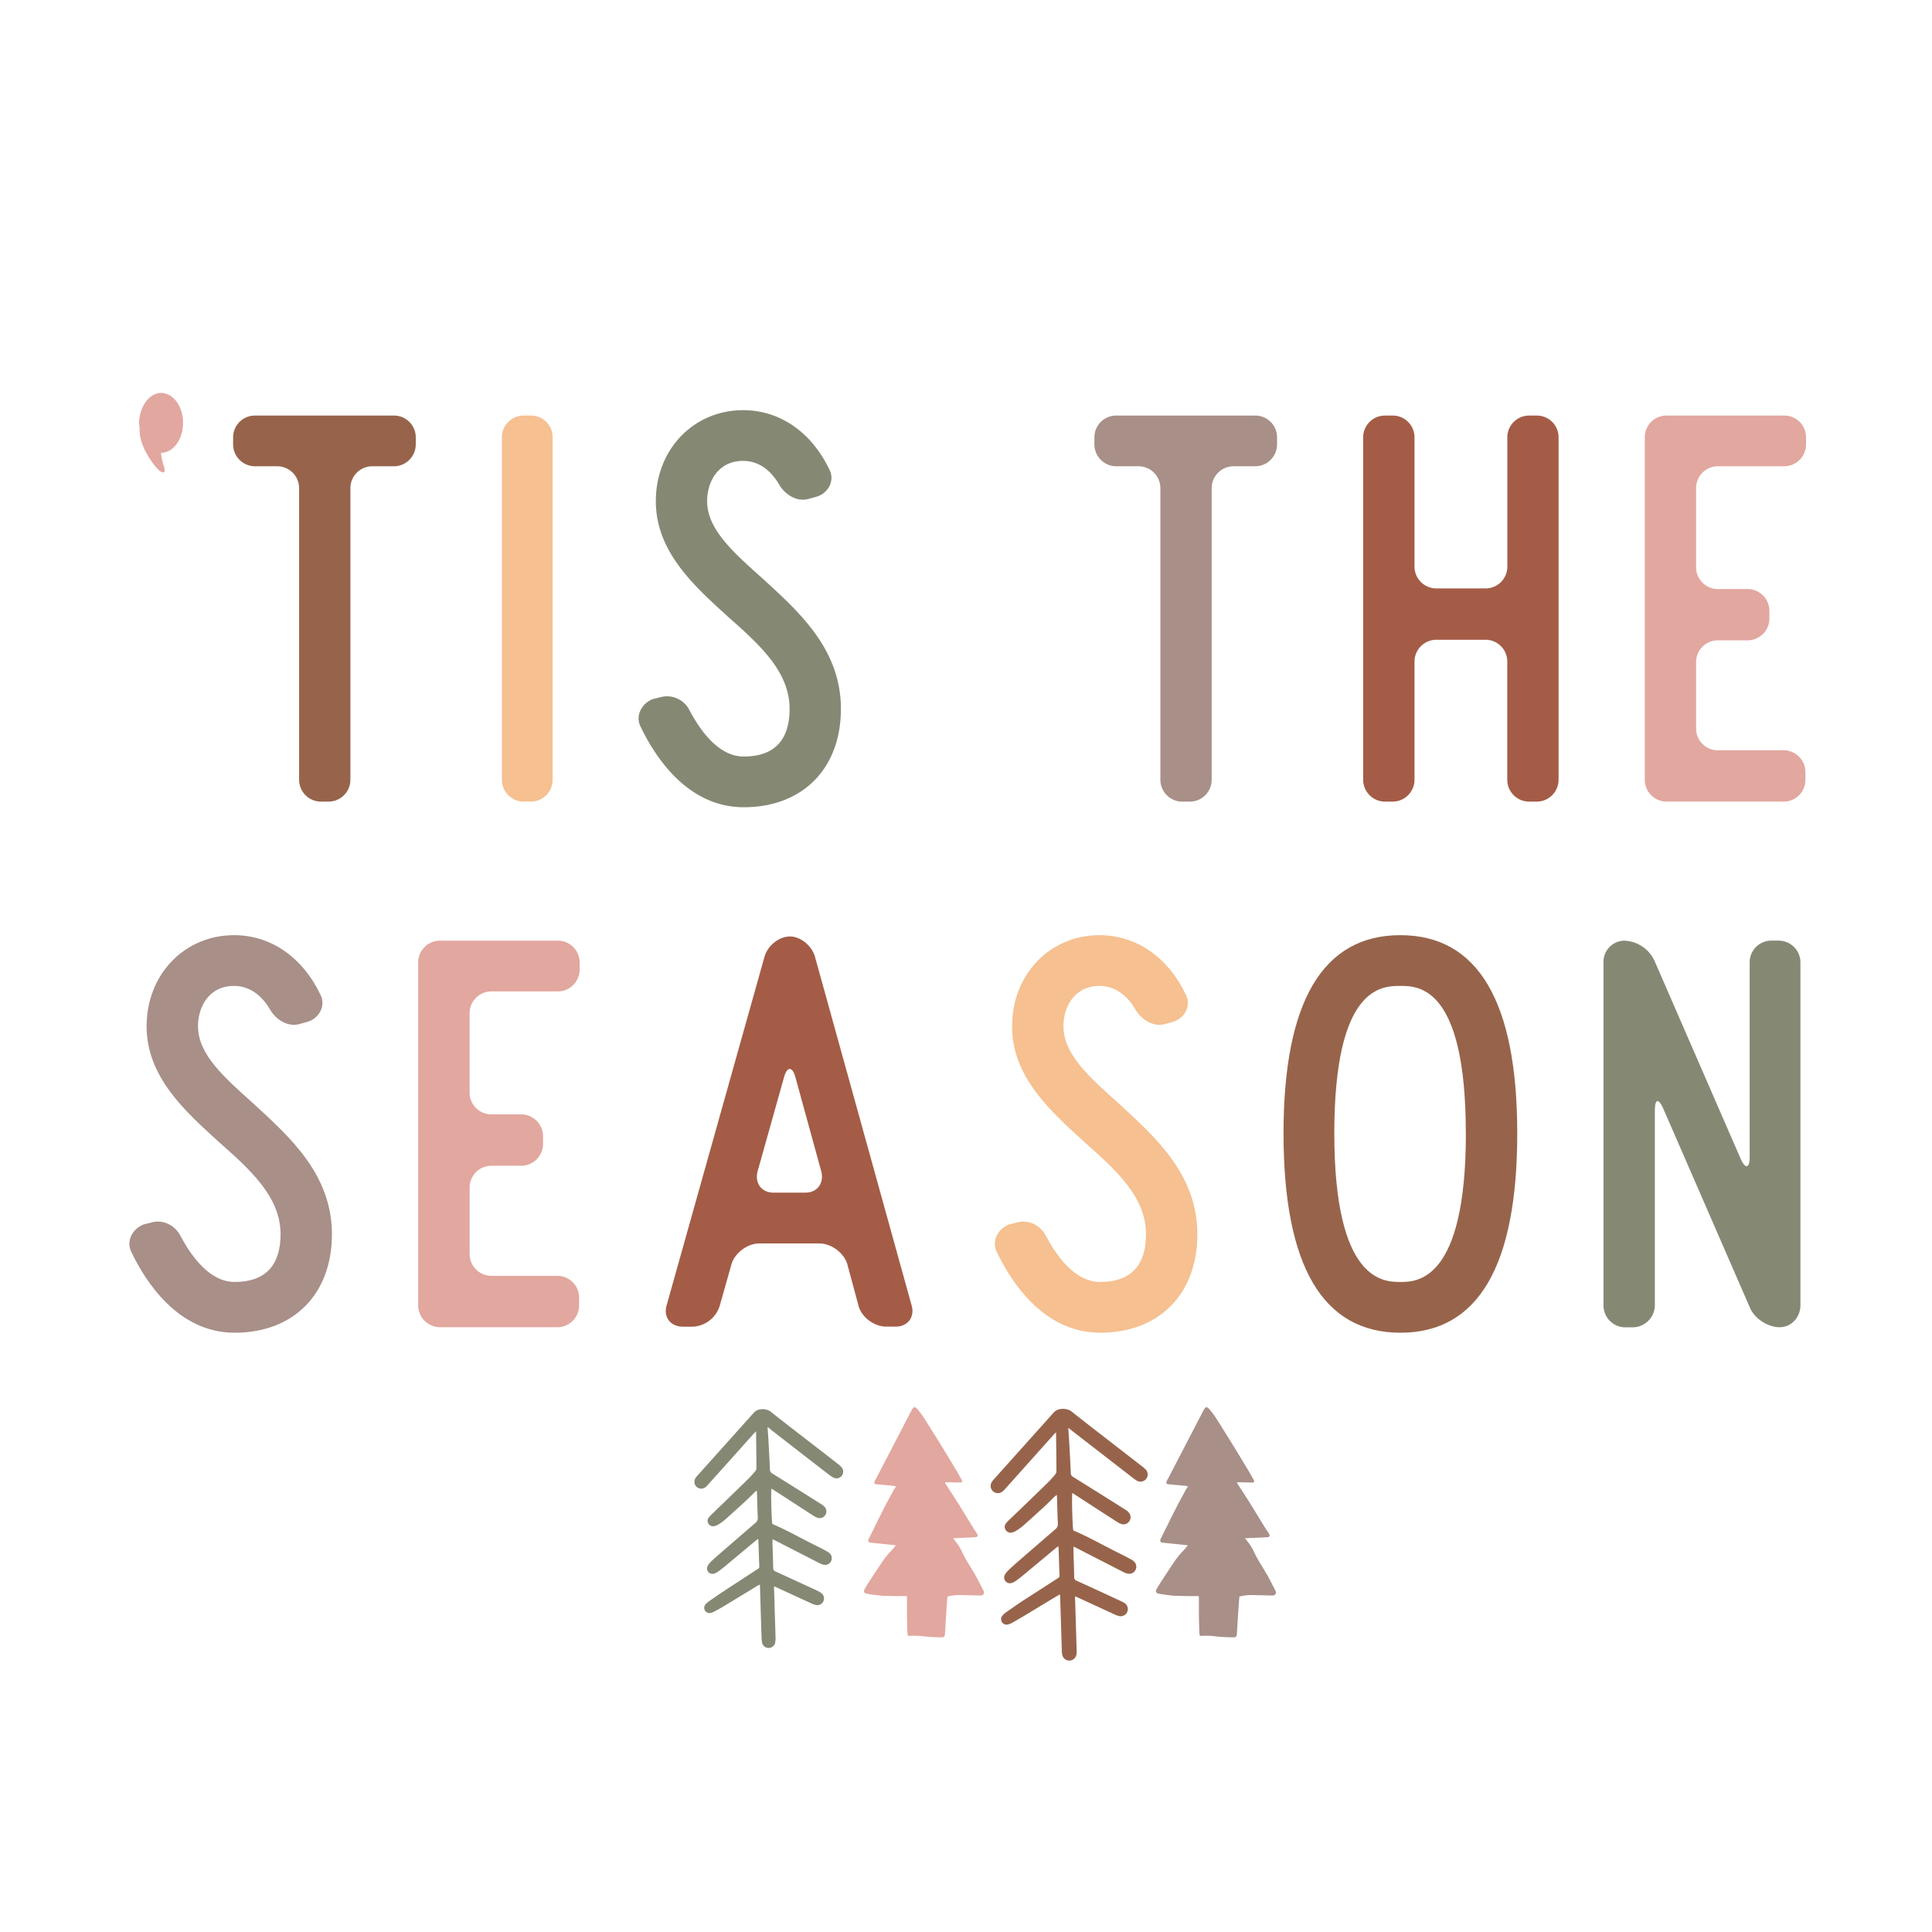 <?xml version="1.0" encoding="UTF-8"?> <svg xmlns="http://www.w3.org/2000/svg" id="Layer_1" data-name="Layer 1" viewBox="0 0 864 864"><defs><style>.cls-1{fill:#a88f88;}.cls-2{fill:#e2a79f;}.cls-3{fill:#97644b;}.cls-4{fill:#858974;}.cls-5{fill:#f6c091;}.cls-6{fill:#a45c46;}</style></defs><title>BohoChristmas</title><path class="cls-1" d="M531.24,664.68c-.69-.11-1.26-.23-1.84-.28l-6.94-.64c-.8-.08-1.07-.57-.73-1.33.24-.53.56-1,.83-1.56q7.52-14.49,15.05-29c.35-.69.73-1.37,1.14-2s.84-.72,1.46-.26a3.76,3.76,0,0,1,.64.62,41.24,41.24,0,0,1,2.63,3.41c2.62,4.11,5.19,8.25,7.75,12.39q3.32,5.37,6.56,10.78,1.32,2.19,2.53,4.42c.27.49.81,1.11.36,1.59-.27.28-1,.16-1.55.16l-5.88-.12c-.1.54.26.81.46,1.12,1.76,2.77,3.58,5.51,5.32,8.29,2.3,3.7,4.55,7.42,6.84,11.13.5.81,1.08,1.59,1.59,2.4.62,1,.31,1.62-.88,1.67-3,.15-6,.27-9,.4l-.77,0a8.19,8.19,0,0,0,.46.71,24.31,24.31,0,0,1,3.5,5.37c1.77,3.88,4.23,7.35,6.3,11.06,1.09,2,2.1,4,3.14,6a4.52,4.52,0,0,1,.23.5,1.36,1.36,0,0,1-1.34,2c-.25,0-.51,0-.77,0l-8.52-.2a23,23,0,0,0-5.54.67c-.11,1.36-.24,2.67-.33,4-.23,3.42-.44,6.85-.65,10.27-.06.89-.08,1.77-.17,2.65-.11,1-.47,1.37-1.51,1.32a72.42,72.42,0,0,1-8.83-.54,31.76,31.76,0,0,0-5-.11l-1.17,0a8.6,8.6,0,0,1-.25-1.36c-.09-2.88-.17-5.75-.2-8.63,0-2.36,0-4.72,0-7.08a5.29,5.29,0,0,0-.09-.71l-.89,0c-.66,0-1.33,0-2,0-2.24,0-4.49-.06-6.74-.13-1.14,0-2.29-.11-3.42-.25-1.61-.19-3.22-.41-4.81-.71-1.26-.24-1.58-1-.94-2.1s1.38-2.36,2.13-3.5q2.75-4.21,5.56-8.41a34.94,34.94,0,0,1,4.16-5.16c.72-.72,1.33-1.54,2.11-2.45-1.12-.13-2-.24-2.92-.33l-8.48-.87a.94.94,0,0,1-.93-1.21,2.83,2.83,0,0,1,.28-.71c2.25-4.53,4.47-9.07,6.77-13.57,1.47-2.89,3.06-5.73,4.59-8.59C530.86,665.5,531,665.14,531.24,664.68Z"></path><path class="cls-2" d="M400.67,664.68c-.68-.11-1.26-.23-1.84-.28l-6.94-.64c-.79-.08-1.07-.57-.73-1.33.24-.53.56-1,.83-1.56l15.05-29c.36-.69.73-1.37,1.14-2s.84-.72,1.47-.26a3.7,3.7,0,0,1,.63.62,41.24,41.24,0,0,1,2.63,3.41c2.63,4.11,5.2,8.25,7.76,12.39q3.31,5.37,6.56,10.78c.87,1.46,1.72,2.93,2.53,4.42.26.49.8,1.11.36,1.59-.28.28-1,.16-1.55.16l-5.88-.12c-.11.54.25.81.45,1.12,1.77,2.77,3.58,5.51,5.32,8.29,2.31,3.7,4.56,7.42,6.85,11.13.5.81,1.08,1.59,1.58,2.4.63,1,.31,1.62-.87,1.67-3,.15-6,.27-9,.4l-.76,0a6.49,6.49,0,0,0,.45.71,24.35,24.35,0,0,1,3.51,5.37c1.76,3.88,4.23,7.35,6.29,11.06,1.1,2,2.1,4,3.15,6a4.46,4.46,0,0,1,.22.5,1.36,1.36,0,0,1-1.33,2c-.26,0-.52,0-.78,0l-8.51-.2a22.87,22.87,0,0,0-5.54.67c-.12,1.36-.25,2.67-.34,4-.23,3.42-.43,6.85-.65,10.27,0,.89-.07,1.77-.17,2.65-.11,1-.47,1.37-1.51,1.32a72.67,72.67,0,0,1-8.83-.54,31.63,31.63,0,0,0-5-.11l-1.17,0a8.7,8.7,0,0,1-.26-1.36c-.08-2.88-.17-5.75-.19-8.63,0-2.36,0-4.72,0-7.08,0-.22,0-.43-.08-.71l-.9,0c-.66,0-1.32,0-2,0-2.25,0-4.5-.06-6.74-.13-1.15,0-2.29-.11-3.42-.25-1.62-.19-3.23-.41-4.82-.71-1.26-.24-1.57-1-.94-2.1s1.39-2.36,2.13-3.5q2.76-4.21,5.56-8.41a34.37,34.37,0,0,1,4.17-5.16c.71-.72,1.33-1.54,2.1-2.45-1.11-.13-2-.24-2.92-.33-2.82-.29-5.65-.57-8.47-.87a.94.94,0,0,1-.94-1.21,2.87,2.87,0,0,1,.29-.71c2.25-4.53,4.46-9.07,6.76-13.57,1.47-2.89,3.06-5.73,4.6-8.59C400.3,665.5,400.45,665.14,400.67,664.68Z"></path><path class="cls-3" d="M477.73,638.55c.16,2.29.31,4.22.42,6.15.26,4.67.53,9.33.71,14a2,2,0,0,0,1.16,1.87q11.79,7.32,23.53,14.74a5.46,5.46,0,0,1,1.35,1.23,3.17,3.17,0,0,1-3.45,5,9.74,9.74,0,0,1-2.13-1.09q-9.58-6.18-19.15-12.4c-.19-.13-.39-.24-.6-.36-.35.94,0,13.89.37,16.57.08.09.12.2.2.23,6.75,2.86,13.1,6.53,19.65,9.77q2.86,1.43,5.67,2.92a7.49,7.49,0,0,1,1.74,1.2,3.16,3.16,0,0,1-2.79,5.37,8.17,8.17,0,0,1-2.12-.77l-20.93-10.73c-.37-.19-.75-.34-1.31-.6,0,.83,0,1.48,0,2.13.12,3.83.27,7.65.34,11.48a1.65,1.65,0,0,0,1.14,1.68c6.58,3,13.14,6,19.69,9.07a9.83,9.83,0,0,1,1.85,1,3.2,3.2,0,0,1-2.5,5.72,9.46,9.46,0,0,1-2.13-.75q-8.11-3.72-16.21-7.47c-.42-.19-.85-.36-1.44-.6,0,.5-.05.86,0,1.21l.69,22.67a9.28,9.28,0,0,1-.1,2.11,3.22,3.22,0,0,1-6.36,0,11.73,11.73,0,0,1-.18-2q-.37-12-.74-24.08c0-.19-.05-.37-.1-.77-.48.25-.88.43-1.25.66-5,3-9.93,6-14.9,9-1.7,1-3.43,2-5.17,3a7.64,7.64,0,0,1-1.83.74,2.45,2.45,0,0,1-2.57-3.93,7.8,7.8,0,0,1,1.55-1.43c2.4-1.68,4.8-3.36,7.25-5Q465,711,473,705.82c.44-.29.85-.52.83-1.18-.16-4.15-.29-8.31-.43-12.46a5.36,5.36,0,0,0-.16-.68c-.5.38-.91.67-1.29,1L458.11,704c-1.2,1-2.43,2-3.69,2.87a7.43,7.43,0,0,1-1.86,1,2.57,2.57,0,0,1-2.94-.82,2.53,2.53,0,0,1-.17-2.93,7.74,7.74,0,0,1,1.3-1.67c1-1,2.12-2,3.22-3,6-5.2,12-10.41,18-15.57a2.82,2.82,0,0,0,1.11-2.54c-.18-3.54-.24-7.08-.35-10.62,0-.65-.06-1.31-.1-2.16a7.19,7.19,0,0,0-.88.6c-1.39,1.34-2.73,2.74-4.15,4.06-3.37,3.1-6.76,6.19-10.19,9.22a23,23,0,0,1-3.24,2.27,5.07,5.07,0,0,1-1.85.66,2.47,2.47,0,0,1-2.56-1.15,2.37,2.37,0,0,1-.07-2.68,7.49,7.49,0,0,1,1.18-1.4Q460,671.42,469,662.63a44.29,44.29,0,0,0,3-3.4,1.92,1.92,0,0,0,.44-1.13c0-5.76-.11-11.52-.17-17.57-.48.48-.83.81-1.15,1.17l-21.48,24a10,10,0,0,1-1.31,1.29,3.23,3.23,0,0,1-4.77-4.26,8.59,8.59,0,0,1,.95-1.23l25.92-28.92c.22-.25.47-.47.67-.74,1.71-2.26,6-2.29,8.08-.63,7.28,5.8,14.69,11.44,22,17.14l9.86,7.64a10,10,0,0,1,1.37,1.23,3.21,3.21,0,0,1-3.88,5,10.88,10.88,0,0,1-1.76-1.19l-27.45-21.26C478.93,639.41,478.47,639.09,477.73,638.55Z"></path><path class="cls-4" d="M343.25,638.17c.15,2.17.29,4,.39,5.8.25,4.42.5,8.83.68,13.24a1.93,1.93,0,0,0,1.09,1.77q11.14,6.91,22.23,13.93a5,5,0,0,1,1.28,1.16,3,3,0,0,1,.15,3.5,3,3,0,0,1-3.41,1.21,9,9,0,0,1-2-1q-9-5.84-18.08-11.72l-.57-.33c-.34.89,0,13.11.35,15.65.07.09.11.19.19.22,6.37,2.7,12.37,6.16,18.56,9.23q2.7,1.34,5.36,2.75a7.51,7.51,0,0,1,1.64,1.14,3,3,0,0,1-2.64,5.07,7.63,7.63,0,0,1-2-.73q-9.9-5.06-19.77-10.13c-.35-.18-.71-.33-1.24-.57,0,.79,0,1.4,0,2,.11,3.62.25,7.23.32,10.84a1.54,1.54,0,0,0,1.08,1.59q9.31,4.25,18.6,8.57a9.27,9.27,0,0,1,1.74,1,3,3,0,0,1-2.36,5.4,8.59,8.59,0,0,1-2-.71q-7.66-3.51-15.32-7.06c-.39-.18-.8-.33-1.35-.57,0,.48-.05.82,0,1.15.21,7.14.44,14.28.65,21.41a8.89,8.89,0,0,1-.09,2,3,3,0,0,1-6,0,11.59,11.59,0,0,1-.17-1.86q-.36-11.39-.7-22.75c0-.18,0-.35-.09-.73-.45.24-.83.41-1.19.62-4.69,2.85-9.37,5.72-14.07,8.55-1.61,1-3.24,1.89-4.88,2.79a7.56,7.56,0,0,1-1.73.7,2.37,2.37,0,0,1-2.59-1,2.34,2.34,0,0,1,.16-2.76,7,7,0,0,1,1.47-1.35c2.26-1.59,4.53-3.17,6.84-4.69,5-3.29,10-6.53,15-9.79.42-.27.81-.48.78-1.11-.15-3.92-.27-7.85-.4-11.77a4.38,4.38,0,0,0-.15-.64c-.47.36-.86.63-1.22.94-4.36,3.63-8.7,7.27-13.06,10.89-1.13,1-2.29,1.85-3.48,2.72a6.79,6.79,0,0,1-1.76.94,2.43,2.43,0,0,1-2.94-3.54,7.22,7.22,0,0,1,1.23-1.58c1-1,2-1.9,3.05-2.81q8.49-7.38,17-14.71a2.67,2.67,0,0,0,1.06-2.4c-.17-3.34-.23-6.69-.33-10,0-.61-.06-1.23-.1-2a6.14,6.14,0,0,0-.83.56c-1.31,1.27-2.58,2.59-3.93,3.83-3.18,2.93-6.38,5.85-9.62,8.72a21.78,21.78,0,0,1-3.06,2.14,5,5,0,0,1-1.75.63,2.34,2.34,0,0,1-2.42-1.1,2.21,2.21,0,0,1-.06-2.52,7.06,7.06,0,0,1,1.12-1.32c5.7-5.54,11.42-11,17.1-16.6a41.08,41.08,0,0,0,2.84-3.2,1.84,1.84,0,0,0,.42-1.08c0-5.44-.1-10.88-.16-16.59-.45.45-.78.76-1.09,1.1q-10.14,11.33-20.29,22.63a9.53,9.53,0,0,1-1.23,1.23,3.06,3.06,0,0,1-4.51-4,7.21,7.21,0,0,1,.9-1.16l24.48-27.32c.21-.23.45-.45.63-.69,1.62-2.15,5.67-2.17,7.64-.6,6.88,5.47,13.87,10.8,20.82,16.19q4.67,3.6,9.31,7.22a7.92,7.92,0,0,1,1.29,1.16,3,3,0,0,1-3.66,4.74,10.74,10.74,0,0,1-1.66-1.12q-13-10-25.93-20.09C344.38,639,344,638.68,343.25,638.17Z"></path><path class="cls-2" d="M62.18,188.85c.28-7.11,4.65-13.12,9.84-13.12,5.46,0,9.83,6,9.83,13.39S77.48,202.51,72,202.51a27.84,27.84,0,0,0,1.36,6.28c1.1,3.28-1.09,3.55-4.37-.82-3-3.83-6.55-9.84-6.55-15.57v-1.09c0-.82-.28-1.37-.28-2.19Z"></path><path class="cls-3" d="M185.93,195.4v3.28a9.8,9.8,0,0,1-9.83,9.84h-9.56a9.79,9.79,0,0,0-9.84,9.83v130.3a9.79,9.79,0,0,1-9.83,9.84h-3.28a9.79,9.79,0,0,1-9.83-9.84V218.35a9.8,9.8,0,0,0-9.84-9.83h-9.83a9.8,9.8,0,0,1-9.84-9.84V195.4a9.74,9.74,0,0,1,9.84-9.56h62A9.74,9.74,0,0,1,185.93,195.4Z"></path><path class="cls-5" d="M247.12,195.4V348.65a9.74,9.74,0,0,1-9.56,9.84h-3.28a9.79,9.79,0,0,1-9.83-9.84V195.4a9.74,9.74,0,0,1,9.83-9.56h3.28A9.68,9.68,0,0,1,247.12,195.4Z"></path><path class="cls-4" d="M376.06,317c0,26.78-17.21,44-43.44,44-25.4,0-39.88-22.95-46.16-36.06-2.46-4.92.54-10.38,5.46-12.3l3.28-.82a11.27,11.27,0,0,1,13.11,5.74c4.65,8.74,12.84,20.76,24.31,20.76,13.66,0,20.49-7.37,20.49-21.31,0-16.66-13.38-28.68-27.59-41.24-15-13.66-32.23-29-32.23-51.63,0-23.22,16.93-40.71,39.06-40.71,16.66,0,30.87,10.11,38.79,27.05,2.19,4.91-1.09,10.38-6.28,11.74l-3,.82c-5.19,1.64-10.65-1.64-13.38-6.28-3-5.19-8.2-10.65-16.12-10.65-11.2,0-16.12,9.28-16.12,18,0,12.56,11.48,22.67,24.59,34.42C357.21,273.53,376.06,290.19,376.06,317Z"></path><path class="cls-1" d="M571.1,195.4v3.28a9.8,9.8,0,0,1-9.83,9.84h-9.56a9.79,9.79,0,0,0-9.84,9.83v130.3a9.79,9.79,0,0,1-9.83,9.84h-3.28a9.79,9.79,0,0,1-9.83-9.84V218.35a9.8,9.8,0,0,0-9.84-9.83h-9.83a9.8,9.8,0,0,1-9.84-9.84V195.4a9.74,9.74,0,0,1,9.84-9.56h62A9.74,9.74,0,0,1,571.1,195.4Z"></path><path class="cls-6" d="M697,195.4V348.65a9.79,9.79,0,0,1-9.83,9.84h-3.28a9.79,9.79,0,0,1-9.83-9.84V295.93a9.74,9.74,0,0,0-9.56-9.83H642.4a9.79,9.79,0,0,0-9.83,9.83v52.72a9.8,9.8,0,0,1-9.84,9.84h-3.28a9.79,9.79,0,0,1-9.83-9.84V195.4a9.74,9.74,0,0,1,9.83-9.56h3.28a9.74,9.74,0,0,1,9.84,9.56v57.92a9.79,9.79,0,0,0,9.83,9.83h22.13a9.74,9.74,0,0,0,9.56-9.83V195.4a9.74,9.74,0,0,1,9.83-9.56h3.28A9.74,9.74,0,0,1,697,195.4Z"></path><path class="cls-2" d="M758.5,218.35v35.24a9.74,9.74,0,0,0,9.56,9.83h13.38a9.79,9.79,0,0,1,9.84,9.84v3.27a9.79,9.79,0,0,1-9.84,9.84H768.06a9.74,9.74,0,0,0-9.56,9.83v29.51a9.74,9.74,0,0,0,9.56,9.83h29.77a9.74,9.74,0,0,1,9.56,9.83v3.28a9.74,9.74,0,0,1-9.56,9.84H745.38a9.79,9.79,0,0,1-9.83-9.84V195.4a9.74,9.74,0,0,1,9.83-9.56h52.45a9.74,9.74,0,0,1,9.84,9.56v3.28a9.8,9.8,0,0,1-9.84,9.84H768.06A9.74,9.74,0,0,0,758.5,218.35Z"></path><path class="cls-1" d="M148.44,552c0,26.81-17.23,44-43.49,44C79.51,596,65,573,58.73,559.89c-2.47-4.92.54-10.39,5.47-12.3l3.28-.82c5.2-1.65,10.67,1.09,13.13,5.74,4.65,8.75,12.85,20.79,24.34,20.79,13.68,0,20.52-7.39,20.52-21.34,0-16.68-13.41-28.72-27.63-41.3-15-13.68-32.28-29-32.28-51.7,0-23.25,17-40.75,39.12-40.75,16.68,0,30.91,10.12,38.84,27.08,2.19,4.92-1.1,10.39-6.29,11.76l-3,.82c-5.2,1.64-10.67-1.64-13.4-6.29-3-5.2-8.21-10.67-16.14-10.67-11.22,0-16.14,9.3-16.14,18,0,12.59,11.49,22.71,24.62,34.47C129.57,508.47,148.44,525.16,148.44,552Z"></path><path class="cls-2" d="M210,453.22V488.5a9.75,9.75,0,0,0,9.58,9.85H233a9.81,9.81,0,0,1,9.85,9.85v3.28a9.81,9.81,0,0,1-9.85,9.85h-13.4a9.75,9.75,0,0,0-9.58,9.84v29.54a9.75,9.75,0,0,0,9.58,9.85h29.81a9.75,9.75,0,0,1,9.57,9.85v3.28a9.75,9.75,0,0,1-9.57,9.85H196.85a9.8,9.8,0,0,1-9.84-9.85V430.24a9.75,9.75,0,0,1,9.84-9.57h52.52a9.76,9.76,0,0,1,9.85,9.57v3.29a9.8,9.8,0,0,1-9.85,9.84H219.56A9.76,9.76,0,0,0,210,453.22Z"></path><path class="cls-6" d="M400.63,593.26h-4.38c-5.2,0-10.94-4.1-12.31-9.3L379,565.64c-1.37-5.2-7.11-9.57-12.58-9.57H339.63c-5.47,0-11.21,4.37-12.58,9.57L321.85,584a13.23,13.23,0,0,1-12.31,9.3h-4.1c-5.47,0-8.75-4.1-7.39-9.3l43.77-155.9c1.37-5.2,6.56-9.3,11.49-9.3,4.65,0,9.84,4.1,11.21,9.3L407.74,584C409.11,589.16,405.82,593.26,400.63,593.26Zm-33.37-69.47-11.49-41.85c-1.37-5.2-3.83-5.2-5.2,0l-11.76,41.85c-1.37,5.2,1.64,9.57,7.11,9.57h14.22C365.61,533.36,368.62,529,367.26,523.79Z"></path><path class="cls-5" d="M535.47,552c0,26.81-17.23,44-43.49,44-25.43,0-39.93-23-46.22-36.11-2.46-4.92.54-10.39,5.47-12.3l3.28-.82c5.2-1.65,10.67,1.09,13.13,5.74,4.65,8.75,12.86,20.79,24.34,20.79,13.68,0,20.52-7.39,20.52-21.34,0-16.68-13.41-28.72-27.63-41.3-15-13.68-32.27-29-32.27-51.7,0-23.25,16.95-40.75,39.11-40.75,16.68,0,30.91,10.12,38.84,27.08,2.19,4.92-1.09,10.39-6.29,11.76l-3,.82c-5.2,1.64-10.67-1.64-13.4-6.29-3-5.2-8.21-10.67-16.14-10.67-11.21,0-16.14,9.3-16.14,18,0,12.59,11.49,22.71,24.62,34.47C516.6,508.47,535.47,525.16,535.47,552Z"></path><path class="cls-3" d="M678.52,506.83c0,59.36-17.5,89.17-52.24,89.17S574,566.19,574,506.83c0-58.81,17.5-88.62,52.24-88.62S678.52,448,678.52,506.83Zm-23,0c0-65.92-21.34-65.92-29.27-65.92-8.2,0-29.54,0-29.54,65.92,0,66.47,22.16,66.47,29.54,66.47C633.39,573.3,655.55,573.3,655.55,506.83Z"></path><path class="cls-4" d="M805.16,430.24V583.69c0,5.47-4.1,9.85-9.3,9.85-5.47,0-11.49-4.1-13.4-9l-38.57-88.62c-2.19-4.92-3.83-4.65-3.83.82v87a10,10,0,0,1-9.84,9.85h-3.29a9.8,9.8,0,0,1-9.84-9.85V430.24a9.46,9.46,0,0,1,9.3-9.57,15.55,15.55,0,0,1,13.4,8.75l38.57,88.63c2.18,4.92,4.1,4.65,4.1-.83v-87a9.69,9.69,0,0,1,9.57-9.57h3.28A9.75,9.75,0,0,1,805.16,430.24Z"></path></svg> 